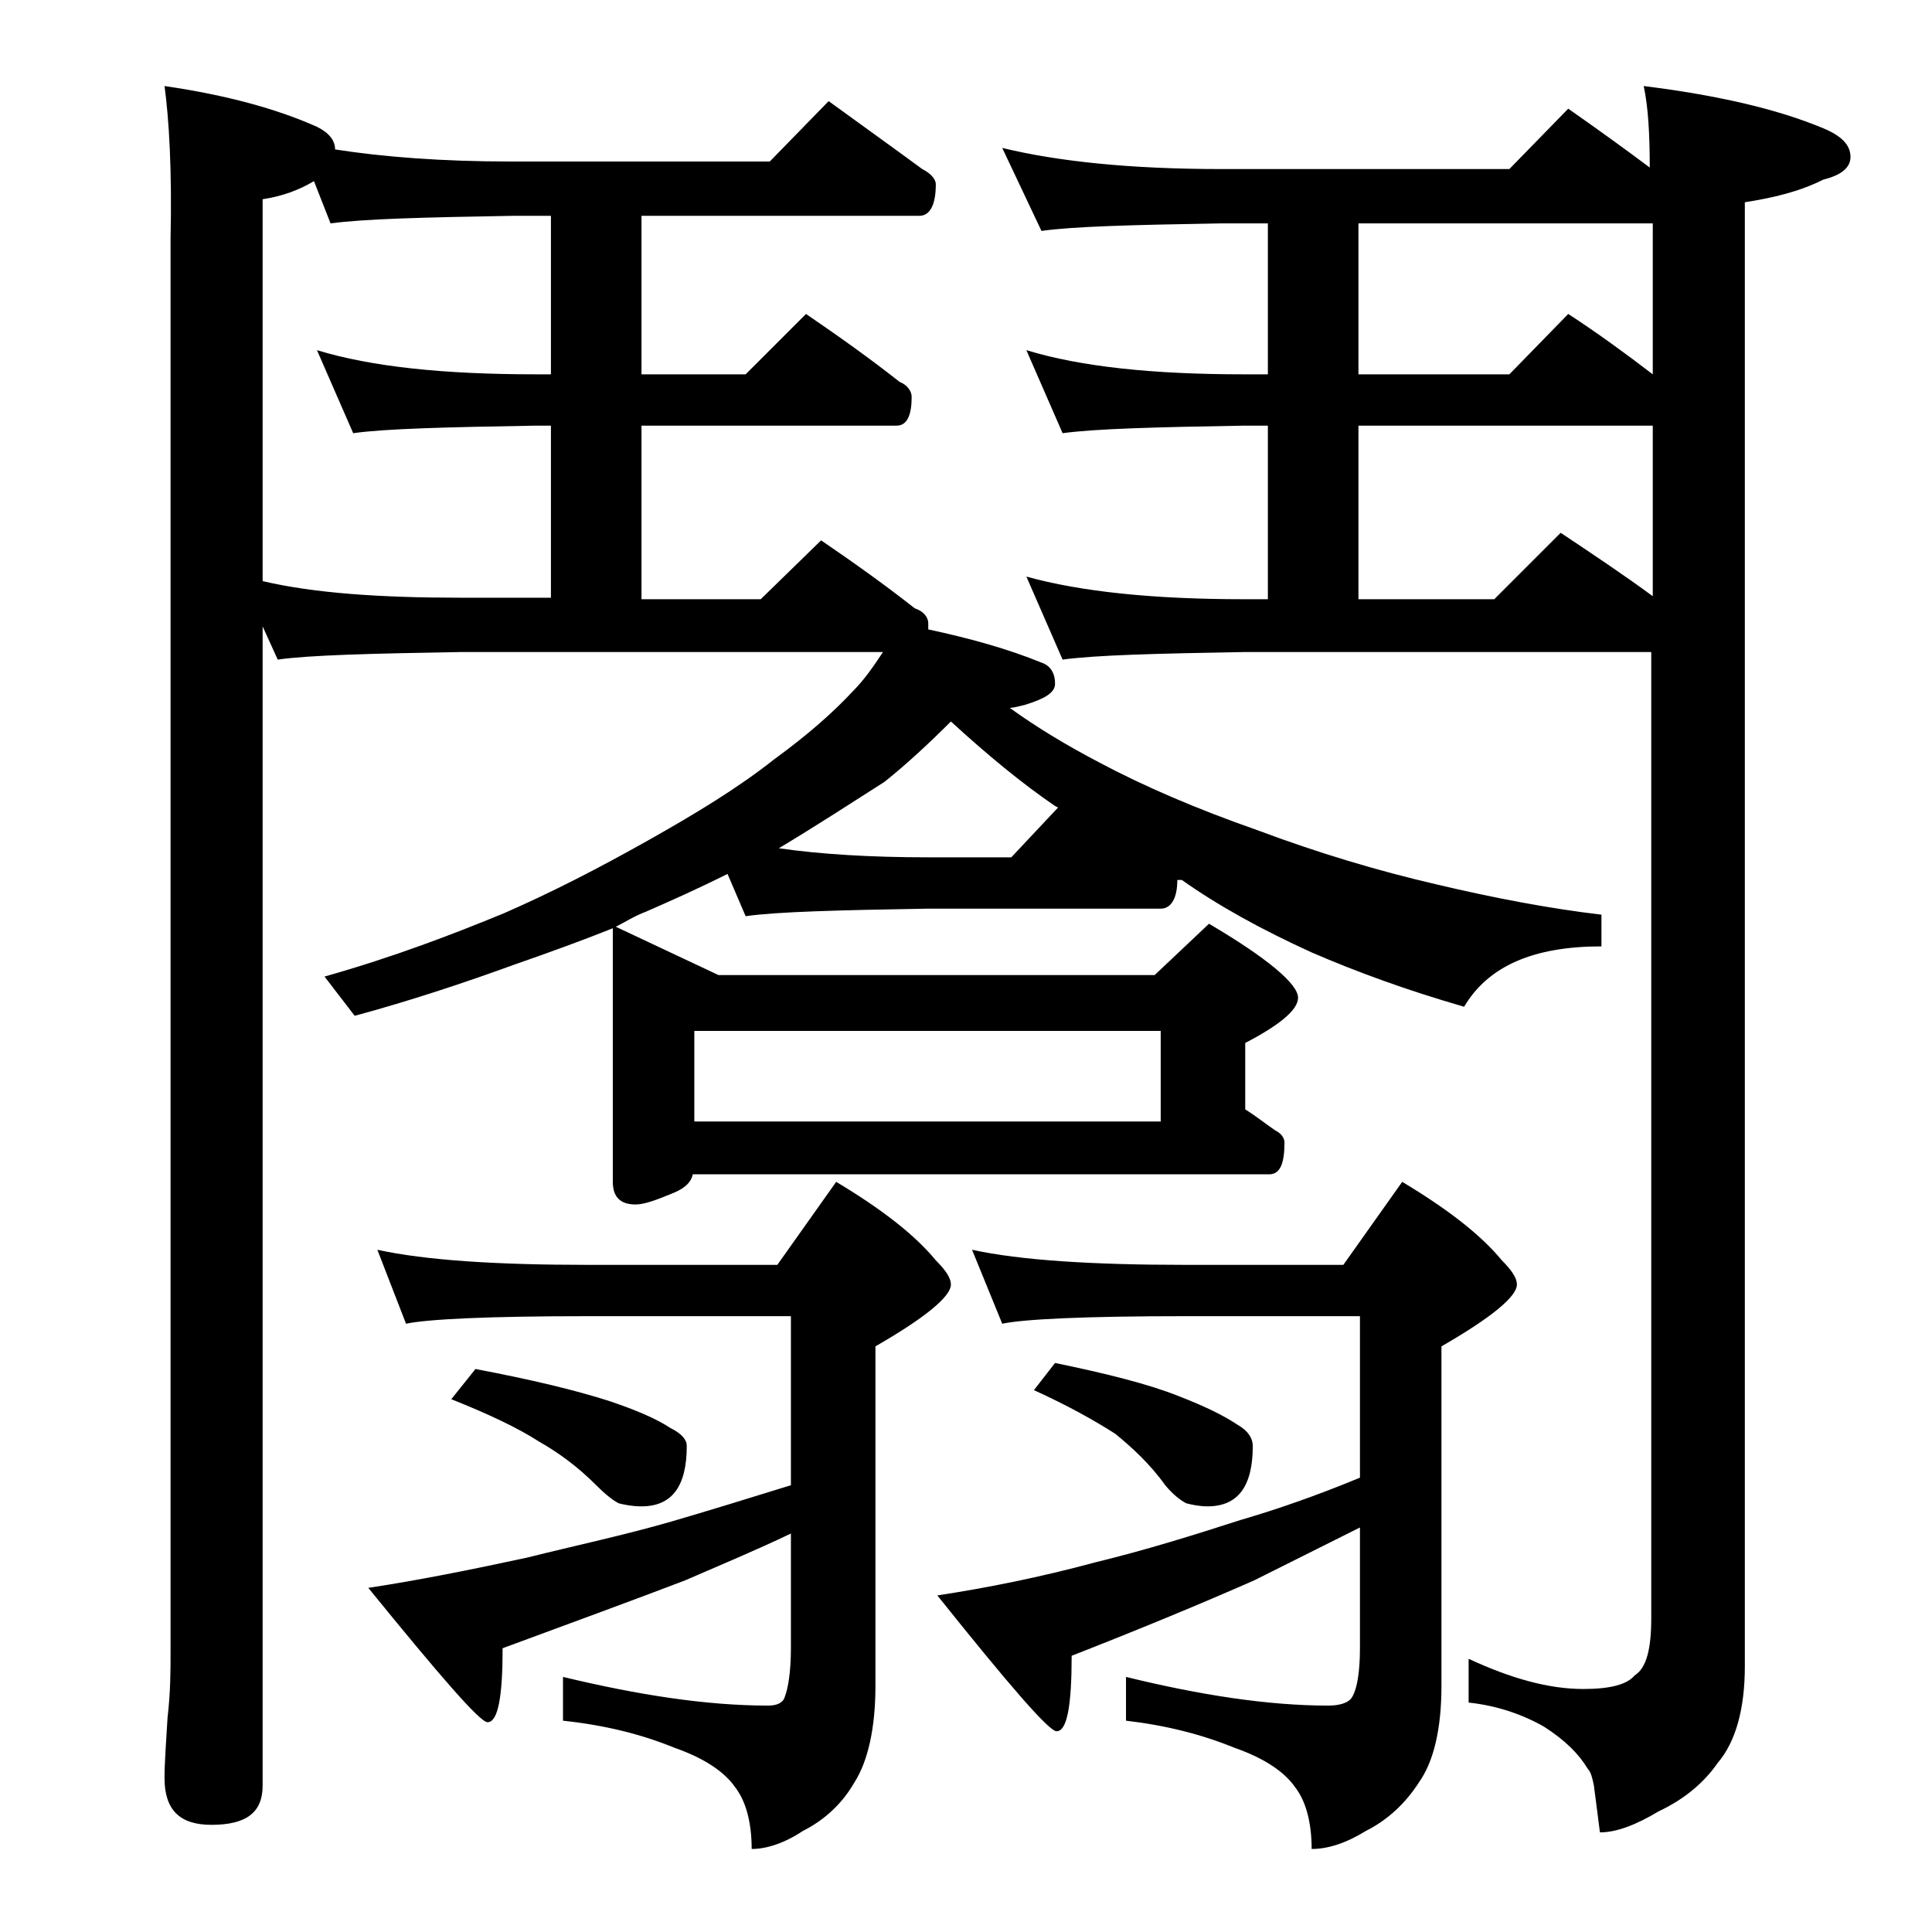 <?xml version="1.0" encoding="utf-8"?>
<!-- Generator: Adobe Illustrator 18.0.0, SVG Export Plug-In . SVG Version: 6.00 Build 0)  -->
<!DOCTYPE svg PUBLIC "-//W3C//DTD SVG 1.1//EN" "http://www.w3.org/Graphics/SVG/1.1/DTD/svg11.dtd">
<svg version="1.1" id="Layer_1" xmlns="http://www.w3.org/2000/svg" xmlns:xlink="http://www.w3.org/1999/xlink" x="0px" y="0px"
	 viewBox="0 0 128 128" enable-background="new 0 0 128 128" xml:space="preserve">
<path d="M10.9,5.7C15,6.3,18.3,7.2,21,8.4c0.8,0.4,1.2,0.9,1.2,1.5c3.2,0.5,7.1,0.8,11.6,0.8H51l3.9-4c2.2,1.6,4.3,3.1,6.2,4.5
	c0.6,0.3,0.9,0.7,0.9,1c0,1.4-0.4,2.1-1.1,2.1H42.5v10.5h6.9l4-4c2.2,1.5,4.3,3,6.2,4.5c0.5,0.2,0.8,0.6,0.8,1c0,1.2-0.3,1.9-1,1.9
	H42.5v11.5h7.9l4-3.9c2.2,1.5,4.3,3,6.2,4.5c0.6,0.2,0.9,0.6,0.9,1v0.4c2.8,0.6,5.3,1.3,7.5,2.2c0.6,0.2,0.9,0.7,0.9,1.4
	c0,0.6-0.7,1-2,1.4c-0.4,0.1-0.8,0.2-1,0.2c1.8,1.3,3.8,2.5,5.9,3.6c3,1.6,6.5,3.1,10.5,4.5c4,1.5,8,2.7,11.9,3.6
	c3.8,0.9,7.5,1.6,10.9,2v2.1c-4.5,0-7.5,1.3-9.1,4c-3.8-1.1-7.1-2.3-10.1-3.6c-3.3-1.5-6.2-3.1-8.6-4.8L78,58.3
	c0,1.2-0.4,1.9-1.1,1.9H61.5c-5.9,0.1-10,0.2-12.1,0.5l-1.2-2.8c-2,1-3.8,1.8-5.4,2.5c-0.8,0.3-1.4,0.7-2,1l6.8,3.2h28.9l3.6-3.4
	c3.9,2.3,5.9,4,5.9,4.9c0,0.8-1.2,1.8-3.5,3v4.4c0.8,0.5,1.4,1,2,1.4c0.4,0.2,0.6,0.5,0.6,0.8c0,1.4-0.3,2.1-1,2.1H45.9
	c-0.1,0.5-0.5,0.9-1.2,1.2c-1.2,0.5-2,0.8-2.6,0.8c-1,0-1.5-0.5-1.5-1.5V61.5c-2,0.8-4.2,1.6-6.5,2.4c-3.3,1.2-6.9,2.4-10.6,3.4
	l-2-2.6c4.6-1.3,8.5-2.8,11.9-4.2c3.2-1.4,6.3-3,9.5-4.8c3.2-1.8,6-3.5,8.4-5.4c2.2-1.6,3.9-3.1,5.2-4.5c0.8-0.8,1.4-1.7,2-2.6H30.5
	c-5.9,0.1-10,0.2-12.1,0.5l-1-2.2v76.8c0,1.8-1.1,2.6-3.4,2.6c-2.1,0-3.1-1-3.1-3.1c0-1,0.1-2.3,0.2-4c0.2-1.7,0.2-3.1,0.2-4.4V15.8
	C11.4,11.3,11.2,7.9,10.9,5.7z M17.4,38.5c3.4,0.8,7.8,1.1,13.1,1.1h6V28.2h-1c-5.9,0.1-10,0.2-12.1,0.5L21,23.2
	c3.6,1.1,8.4,1.6,14.5,1.6h1V14.3h-2.6c-5.8,0.1-9.8,0.2-12,0.5L20.8,12c-1,0.6-2.1,1-3.4,1.2V38.5z M25,82.8c3.2,0.7,7.9,1,13.9,1
	h12.6l3.9-5.5c3,1.8,5.2,3.5,6.6,5.2c0.7,0.7,1,1.2,1,1.6c0,0.8-1.7,2.2-5,4.1v22.5c0,2.8-0.5,5-1.4,6.4c-0.8,1.4-2,2.5-3.4,3.2
	c-1.2,0.8-2.4,1.2-3.4,1.2c0-1.8-0.4-3.2-1.1-4.1c-0.7-1-2-1.9-4-2.6c-2.2-0.9-4.6-1.5-7.4-1.8v-2.9c5,1.2,9.5,1.9,13.6,1.9
	c0.6,0,1-0.2,1.1-0.6c0.2-0.5,0.4-1.6,0.4-3.2v-7.6c-2.3,1.1-4.7,2.1-7,3.1c-3.4,1.3-7.5,2.8-12.1,4.5c0,3.2-0.3,4.9-1,4.9
	c-0.5,0-3.1-3-7.9-8.9c3.3-0.5,6.8-1.2,10.5-2c3.2-0.8,6.5-1.5,9.6-2.4c2.4-0.7,5-1.5,7.9-2.4V87.2H38.9c-6.6,0-10.6,0.2-12,0.5
	L25,82.8z M31.5,90.7c3.7,0.7,6.6,1.4,8.8,2.1c1.8,0.6,3.2,1.2,4.1,1.8c0.8,0.4,1.1,0.8,1.1,1.2c0,2.7-1,4-3,4
	c-0.6,0-1.1-0.1-1.5-0.2c-0.4-0.2-0.9-0.6-1.5-1.2c-1.2-1.2-2.4-2.1-3.8-2.9c-1.4-0.9-3.3-1.8-5.8-2.8L31.5,90.7z M46,74.3h30.9v-6
	H46V74.3z M70.1,53.5l-0.2-0.1c-2.2-1.5-4.5-3.4-6.9-5.6c-1.4,1.4-2.9,2.8-4.4,4c-2.2,1.4-4.5,2.9-7,4.4c2.8,0.4,6.1,0.6,9.9,0.6H67
	L70.1,53.5z M64.4,82.8c3.2,0.7,8,1,14.1,1H89l3.9-5.5c3,1.8,5.2,3.5,6.6,5.2c0.7,0.7,1,1.2,1,1.6c0,0.8-1.7,2.2-5,4.1v22.5
	c0,2.8-0.5,5-1.5,6.4c-0.9,1.4-2.1,2.5-3.5,3.2c-1.3,0.8-2.5,1.2-3.6,1.2c0-1.8-0.4-3.2-1.1-4.1c-0.7-1-2-1.9-4-2.6
	c-2.2-0.9-4.6-1.5-7.2-1.8v-2.9c4.9,1.2,9.4,1.9,13.4,1.9c0.8,0,1.4-0.2,1.6-0.6c0.3-0.5,0.5-1.6,0.5-3.2v-8c-2.4,1.2-4.8,2.4-7,3.5
	c-3.4,1.5-7.5,3.2-12.1,5c0,3.3-0.3,5-1,5c-0.5,0-3.1-3-7.9-9c3.3-0.5,6.8-1.2,10.5-2.2c3.3-0.8,6.5-1.8,9.6-2.8
	c2.4-0.7,5-1.6,7.9-2.8V87.2H78.5c-6.7,0-10.7,0.2-12.1,0.5L64.4,82.8z M66.4,9.8c3.7,0.9,8.5,1.4,14.5,1.4H100l3.9-4
	c2,1.4,3.8,2.7,5.4,3.9c0-2.2-0.1-4-0.4-5.4c4.8,0.6,8.8,1.5,11.9,2.8c1.2,0.5,1.8,1.1,1.8,1.9c0,0.7-0.6,1.2-1.8,1.5
	c-1.6,0.8-3.3,1.2-5.2,1.5v97c0,2.8-0.6,5-1.8,6.4c-0.9,1.3-2.2,2.4-3.9,3.2c-1.5,0.9-2.8,1.4-3.9,1.4l-0.4-3.1
	c-0.1-0.5-0.2-0.9-0.4-1.1c-0.6-1-1.5-1.9-2.9-2.8c-1.4-0.8-3.1-1.4-5-1.6v-2.9c2.8,1.3,5.3,2,7.6,2c1.8,0,2.9-0.3,3.4-0.9
	c0.8-0.5,1.1-1.8,1.1-3.8v-64H82.4c-5.8,0.1-9.8,0.2-12,0.5L68,38.2c3.6,1,8.4,1.5,14.4,1.5H84V28.2h-1.6c-5.8,0.1-9.8,0.2-12,0.5
	L68,23.2c3.6,1.1,8.4,1.6,14.4,1.6H84v-10h-3.1C75,14.9,71.1,15,69,15.3L66.4,9.8z M69.9,90.3c3.4,0.7,6.2,1.4,8.2,2.2
	c1.8,0.7,3,1.3,3.9,1.9c0.7,0.4,1,0.9,1,1.4c0,2.7-1,4-3,4c-0.5,0-1-0.1-1.4-0.2c-0.4-0.2-0.9-0.6-1.4-1.2C76.2,97,75,95.9,73.9,95
	c-1.4-0.9-3.2-1.9-5.4-2.9L69.9,90.3z M109.5,24.8v-10H90v10h10l3.9-4C105.9,22.1,107.8,23.5,109.5,24.8z M109.5,39.5V28.2H90v11.5
	h9l4.4-4.4C105.5,36.7,107.6,38.1,109.5,39.5z"/>
</svg>
